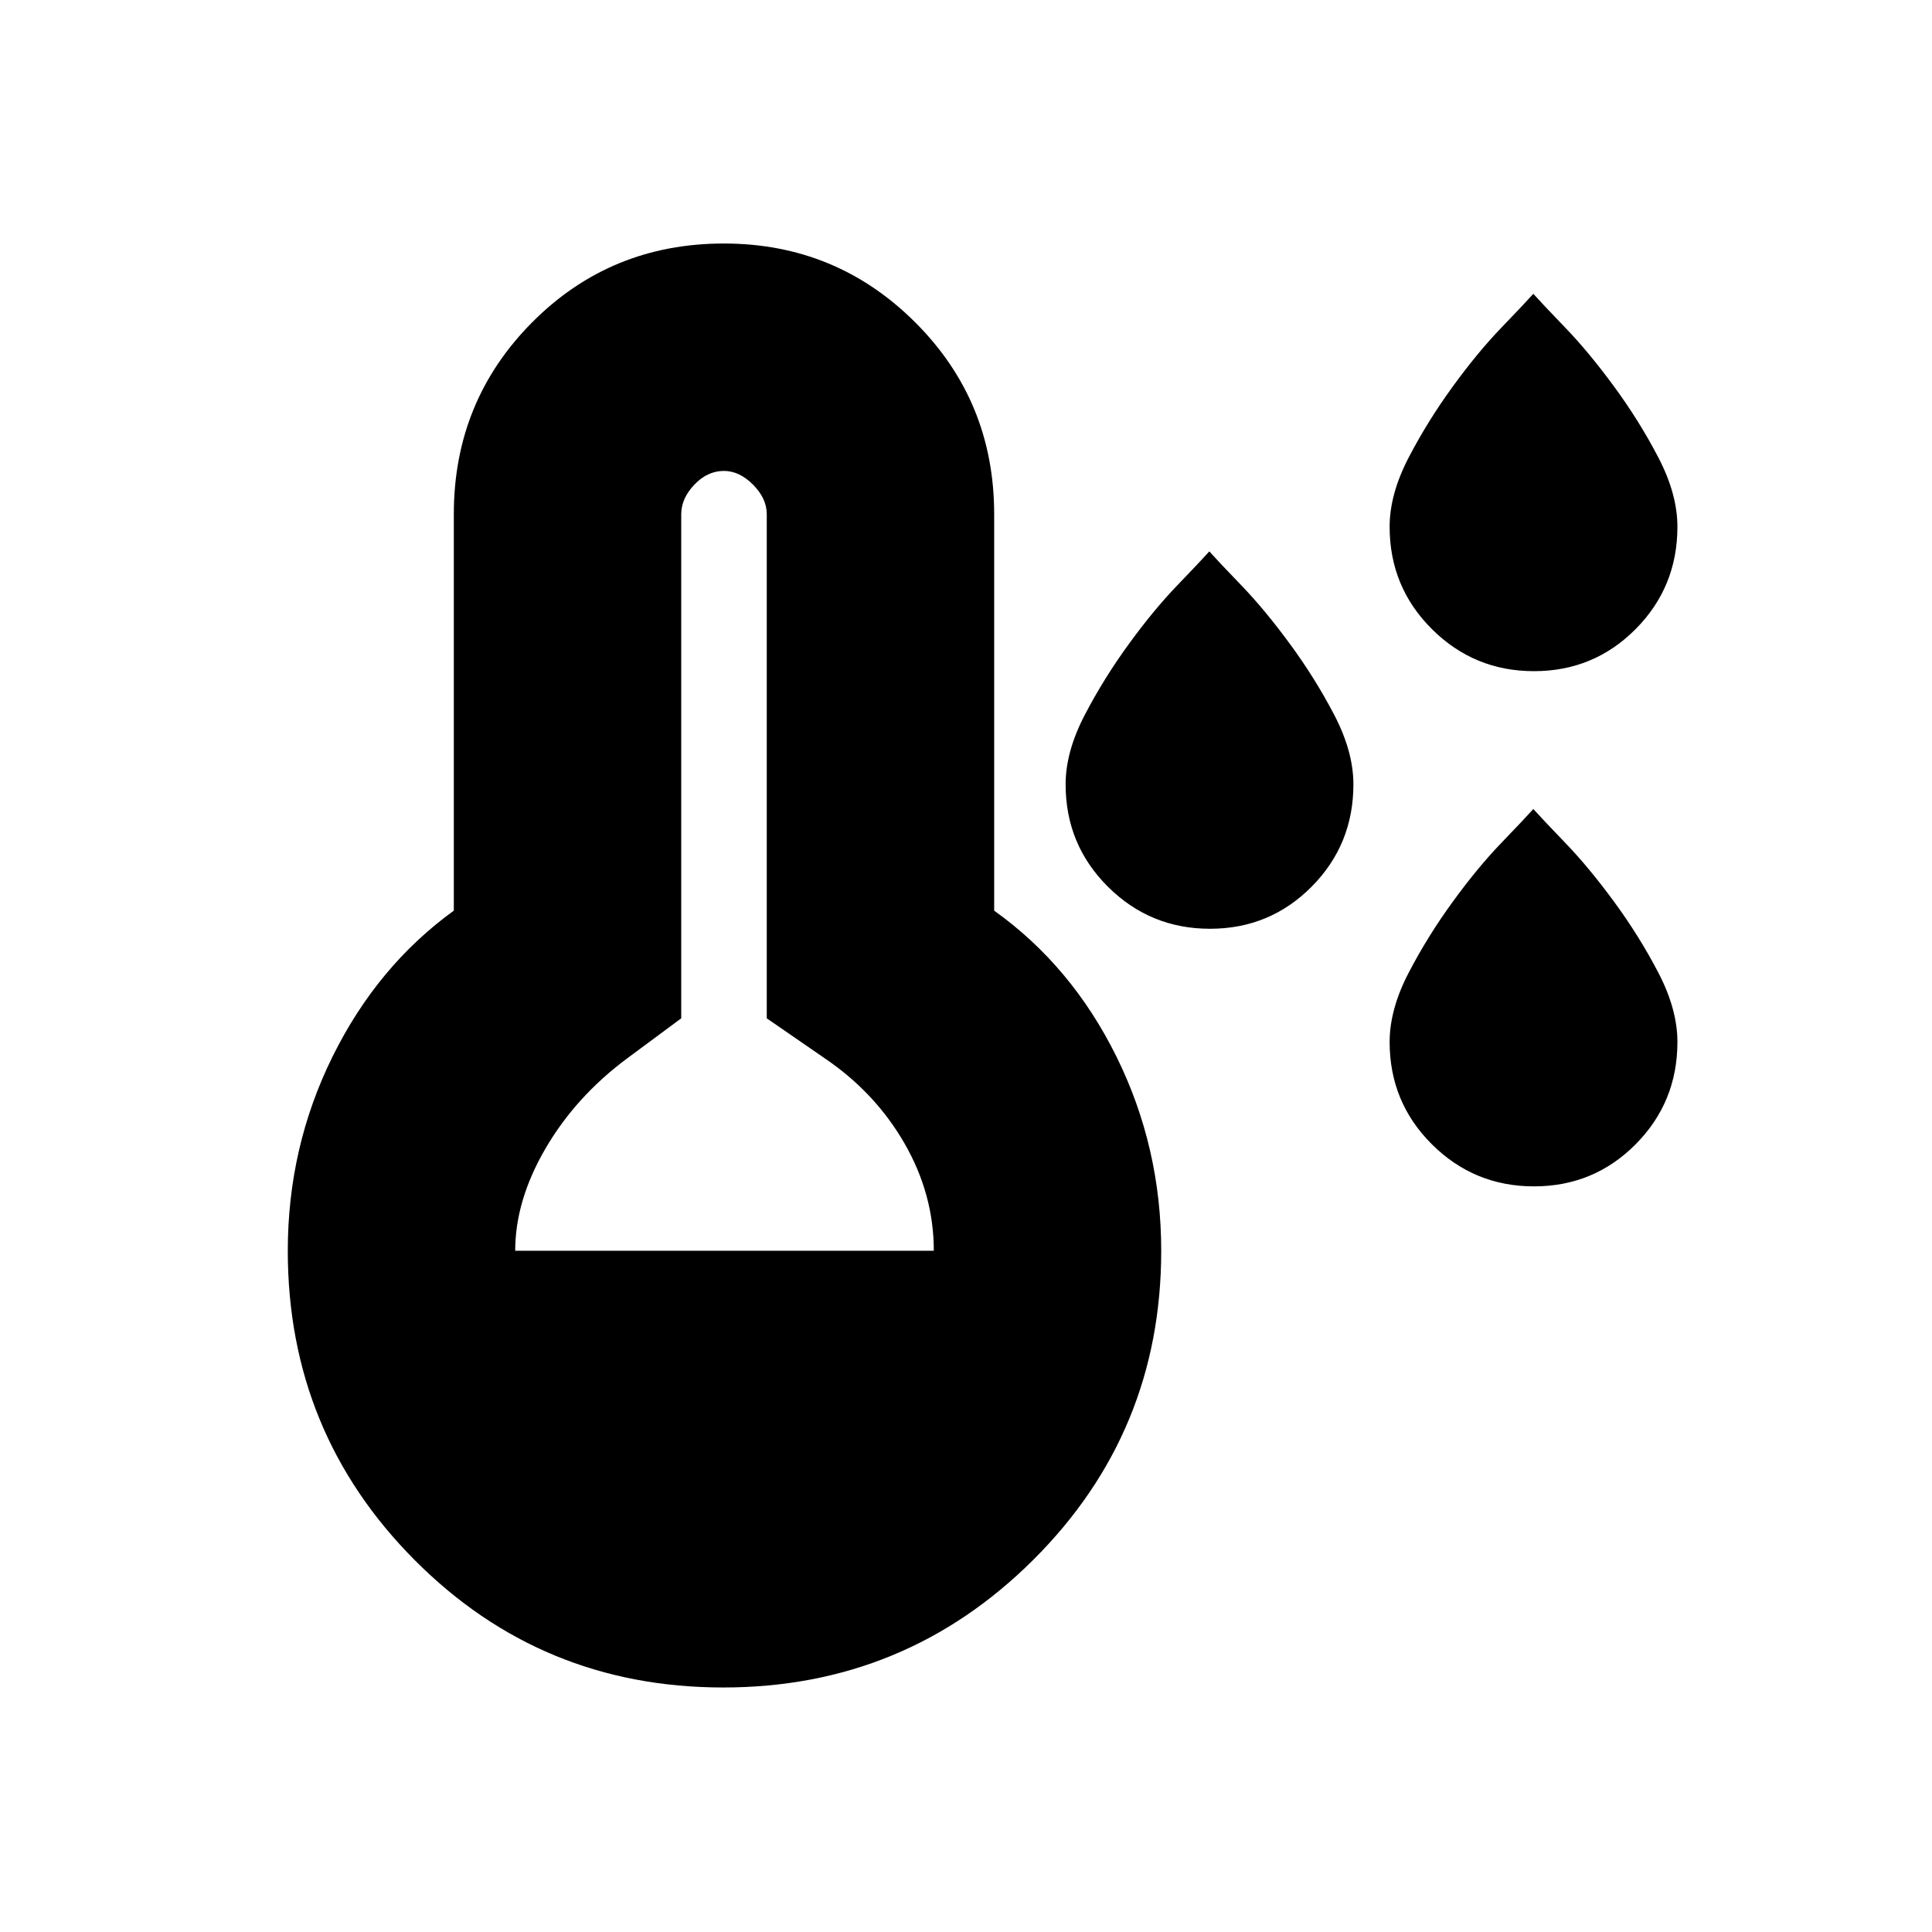 <svg width="20" viewBox="0 -960 960 960" height="20" xmlns="http://www.w3.org/2000/svg"><path d="M601.235-498.5q-29.735 0-50.735-20.909t-21-50.851q0-16.24 9.494-34.459 9.494-18.219 21.9-35.25Q573.3-657 584.85-669q11.55-12 16.05-17 4.5 5 16.05 17t24.056 29.031q12.506 17.031 22 35.25t9.494 34.459q0 29.942-20.765 50.851-20.764 20.909-50.5 20.909Zm161-128q-29.735 0-50.735-20.909t-21-50.851q0-16.24 9.494-34.459 9.494-18.219 21.9-35.25Q734.3-785 745.85-797q11.55-12 16.05-17 4.5 5 16.05 17t24.056 29.031q12.506 17.031 22 35.25t9.494 34.459q0 29.942-20.765 50.851-20.764 20.909-50.5 20.909Zm0 256q-29.735 0-50.735-20.909t-21-50.851q0-16.24 9.494-34.459 9.494-18.219 21.9-35.25Q734.3-529 745.85-541q11.55-12 16.05-17 4.5 5 16.05 17t24.056 29.031q12.506 17.031 22 35.25t9.494 34.459q0 29.942-20.765 50.851-20.764 20.909-50.5 20.909Zm-402.883 249Q269-121.5 206-184.855T143-338.5q0-51.5 22.25-96.5t60.25-72.5v-197q0-56.167 38.926-95.333Q303.353-839 359.676-839q55.824 0 95.074 39.167Q494-760.667 494-704.5v197q38.5 27.5 60.75 72.5T577-338.5q0 90.29-63.648 153.645-63.649 63.355-154 63.355ZM256-338.5h208q0-28-14.5-53.25T410-434l-29-20v-250.5q0-7.8-6.789-14.65-6.79-6.85-14.5-6.85-8.211 0-14.711 6.85t-6.5 14.65V-454l-27 20Q286-415 271-389.218q-15 25.781-15 50.718Z"></path></svg>